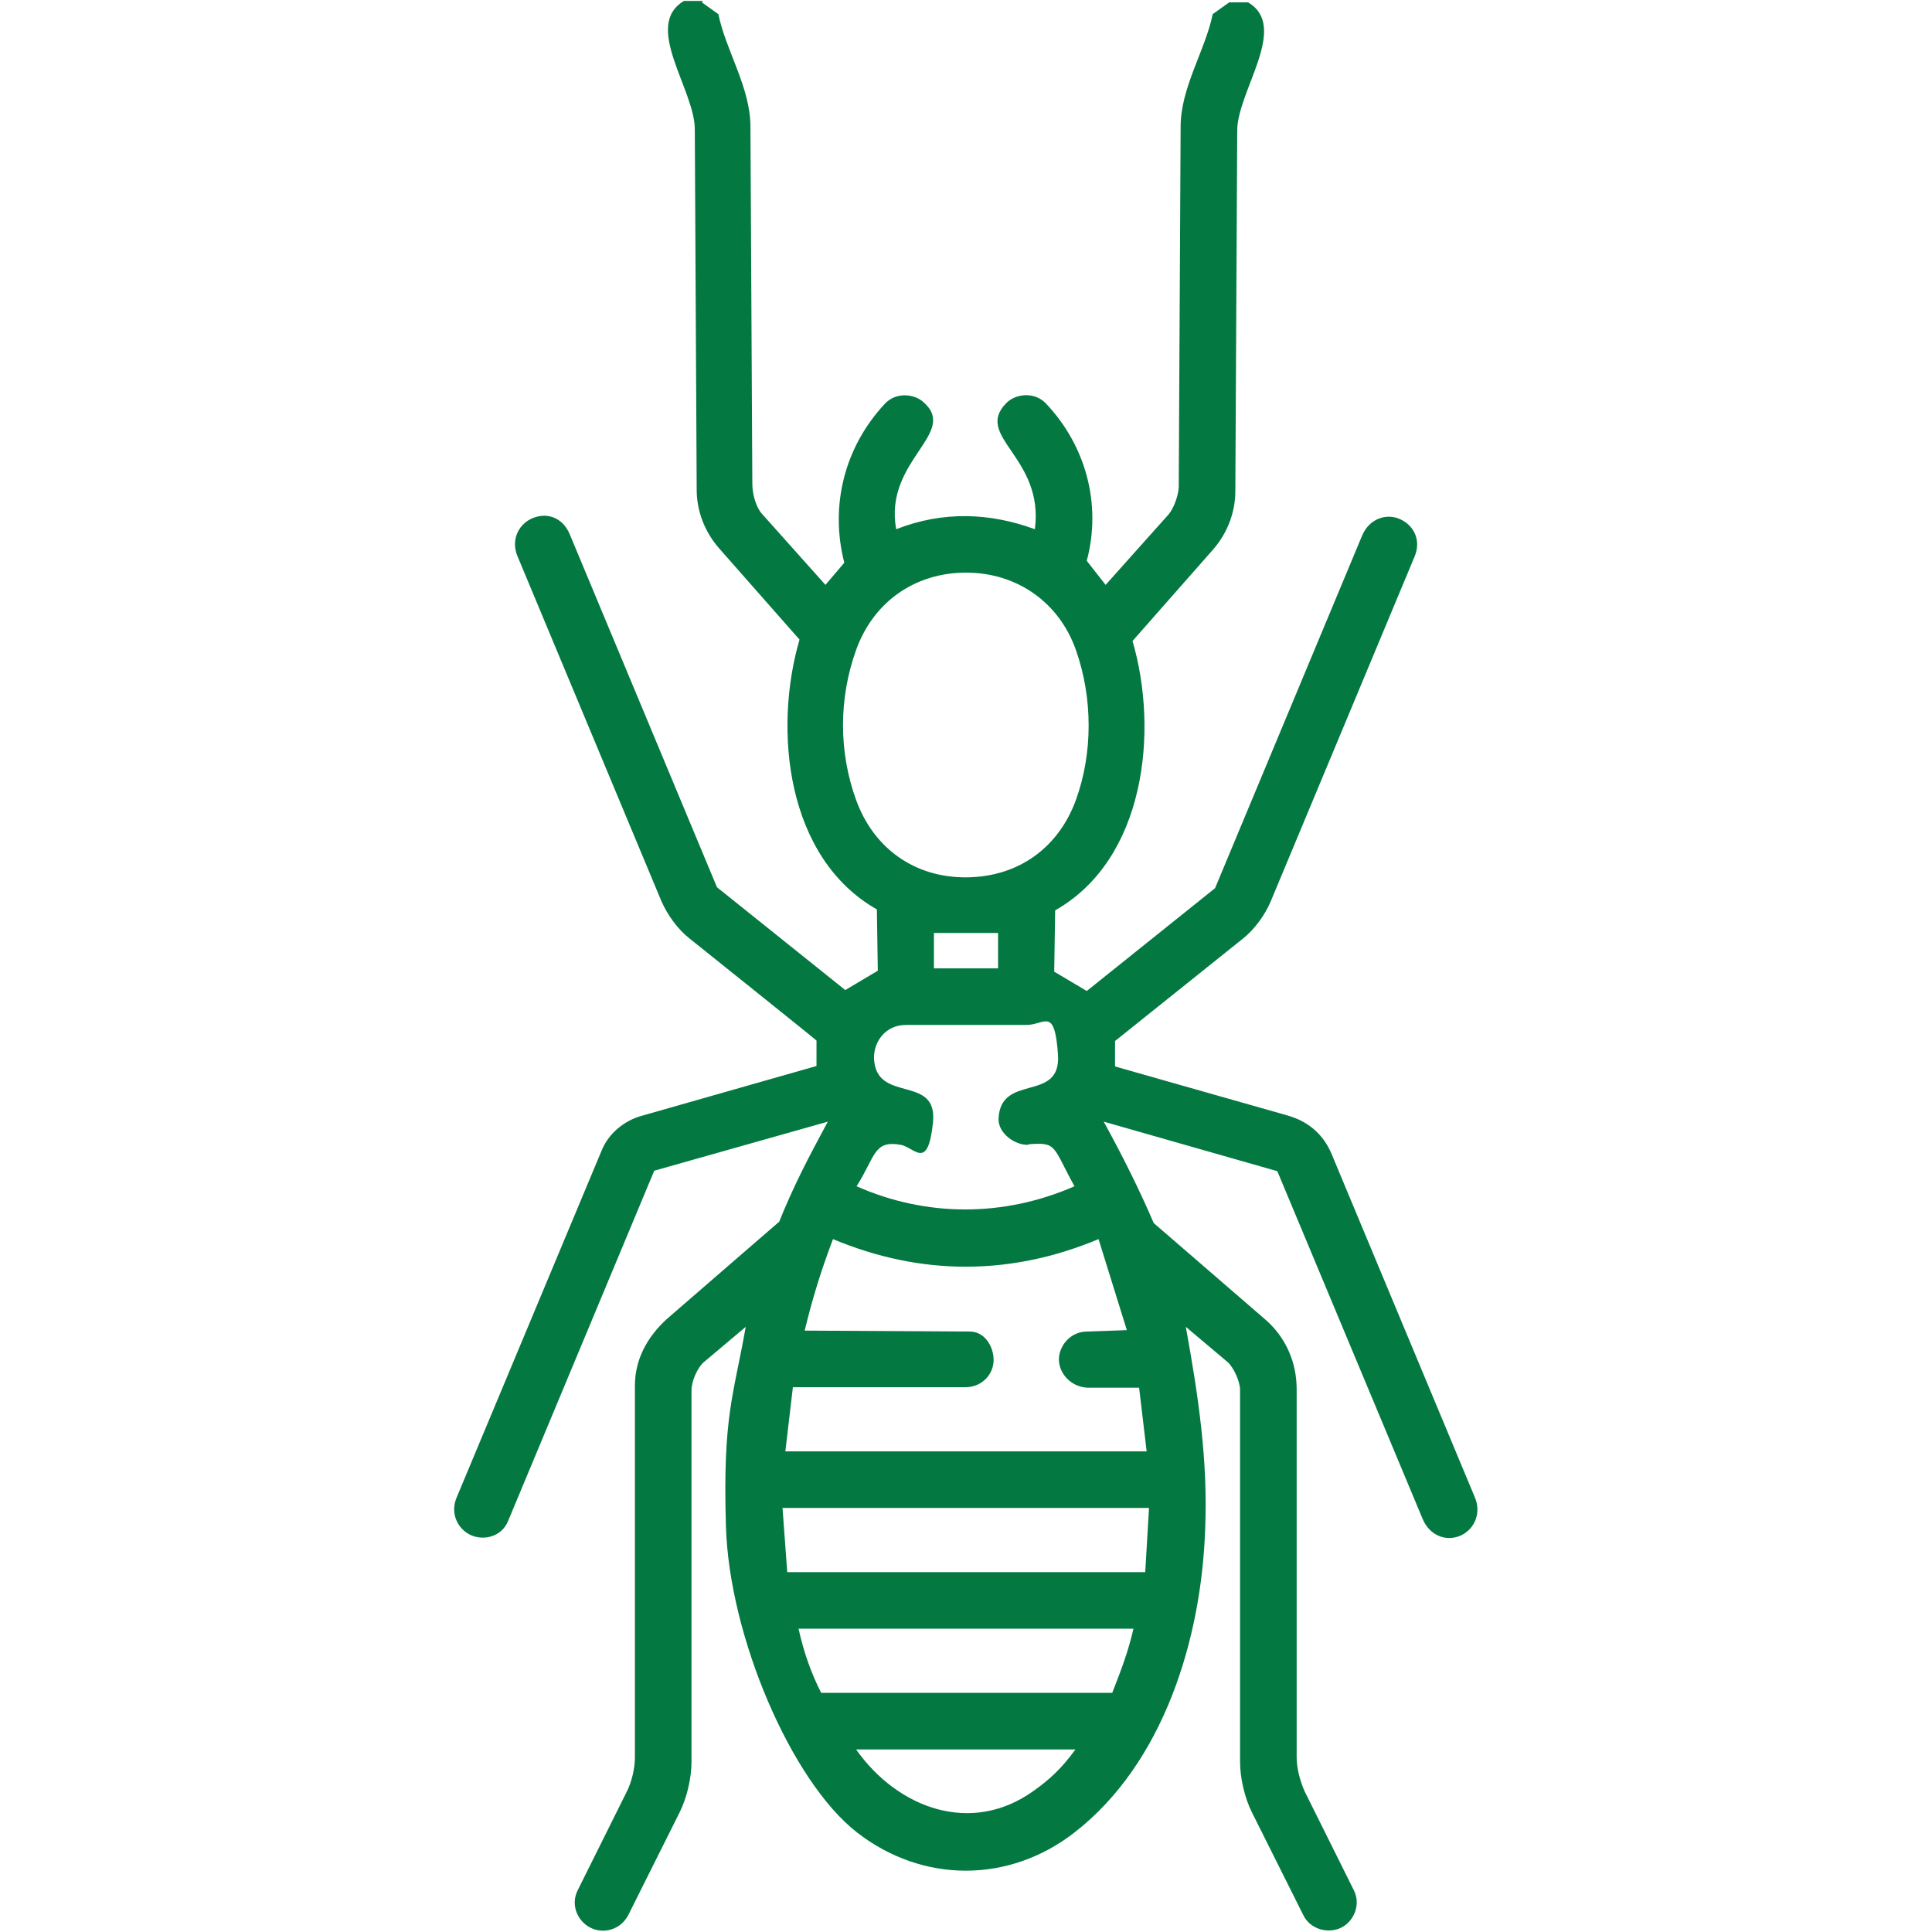 <?xml version="1.0" encoding="UTF-8"?> <svg xmlns="http://www.w3.org/2000/svg" id="Layer_1" version="1.1" viewBox="0 0 409.6 409.6"><defs><style> .st0 { fill: #047841; } </style></defs><path class="st0" d="M148.8.5l3.5,2.5c1.6,7.8,6.8,15.5,6.8,23.9l.4,75.7c0,2.2.8,5,2.1,6.4l13.4,15,4-4.7c-3.1-12,0-24.5,8.6-33.7,2.3-2.5,6.1-2.1,8-.5,8,6.7-8.3,12.4-5.6,27.1,9.9-3.9,19.9-3.5,29.4,0,2-15.3-13-19.6-6.1-26.7,1.9-2,6-2.6,8.5.1,8.4,8.9,11.8,21.3,8.6,33.3l4,5.1,13.4-15c1-1.2,2-3.8,2.1-5.7l.4-76.4c0-8.4,5.2-16.1,6.8-23.9l3.5-2.5h4c8.8,5.2-2.3,18.8-2.3,27.2l-.4,76.4c0,4.7-1.8,9.1-4.8,12.5l-17,19.3c5.6,19.1,2.7,46.3-16.4,57.1l-.2,13,6.9,4.1,27.2-21.8,31.2-74.8c1.5-3.5,5.1-4.8,8.1-3.4s4.4,4.6,3,7.9l-30.5,73.1c-1.2,2.9-3.5,6-5.9,7.9l-27.1,21.7v5.4c0,0,36.6,10.4,36.6,10.4,4.2,1.2,7.4,3.8,9.2,7.9l30.5,73.1c1.5,3.6-.4,7.1-3.4,8.2s-6.3-.3-7.7-3.7l-30.8-73.7-36.8-10.5c4.1,7.5,7.4,14.1,10.6,21.5l23.6,20.4c4.3,3.7,6.7,9,6.7,14.8v78.1c0,2.4.8,5.2,1.7,7.2l10.4,20.9c1.6,3.1,0,6.7-2.7,8s-6.5.4-8-2.7l-10.9-21.8c-1.5-3-2.5-7.2-2.5-10.7v-78.8c0-1.9-1.4-4.8-2.6-5.9l-8.9-7.5c2.7,14.9,4.7,28.4,4.1,42.9-.8,23.3-8.8,49.6-27.7,64.3-13.9,10.8-32.2,10.8-46.1,0s-27.1-41.5-27.8-64.9,1.6-27.6,4.2-42.3l-8.9,7.5c-1.3,1.1-2.6,4-2.6,5.9v78.8c0,3.5-1,7.7-2.5,10.7l-10.9,21.8c-1.6,3.1-5.2,4.1-8,2.7s-4.3-4.9-2.7-8l10.4-20.9c1-2,1.7-4.8,1.7-7.2v-78.8c0-5.7,2.7-10.4,6.7-14.1l23.9-20.7c3-7.5,6.2-13.6,10.3-21.2l-36.8,10.4-31,74.3c-1.4,3.4-5.3,4.2-8,2.9s-4.3-4.6-2.9-7.9l30.8-73.7c1.5-3.6,4.8-6.2,8.3-7.2l37.2-10.6v-5.4c.1,0-27-21.7-27-21.7-2.4-1.9-4.6-4.9-5.9-7.9l-30.5-73.1c-1.5-3.6.4-7.1,3.6-8.2s6.2.4,7.5,3.6l31.2,74.8,27.2,21.8,6.9-4.1-.2-13c-19.2-10.9-22-38-16.4-57.2l-17-19.3c-3-3.4-4.8-7.8-4.8-12.5l-.4-76.4c0-8.4-11.1-22-2.3-27.2h4ZM205.2,186c11-.2,19.3-6.5,22.9-16.4s3.6-21.6,0-31.8-12.6-16.4-23.3-16.4-19.6,6.1-23.3,16.4-3.7,21.6,0,31.8,12.4,16.6,23.7,16.4ZM211.6,205.3v-7.5s-13.6,0-13.6,0v7.5c0,0,13.6,0,13.6,0ZM218.1,242.7c-2.8.2-6.5-2.4-6.4-5.5.4-9.8,13.3-3.3,12.6-13.6s-2.8-6.3-6.7-6.3h-25.6c-4.2,0-6.8,3.5-6.7,7.1.4,9.7,13.6,3.2,12.5,13.6s-3.9,5.2-6.9,4.7c-5.7-1-5.3,2.5-9.3,8.8,14.7,6.5,31.1,6.6,46.2,0-4.7-8.5-3.6-9.4-9.8-8.9ZM243.1,307.7l-1.6-13.5h-11c-3.5-.2-5.9-3-6-5.8s2.2-6,5.8-6.1l8.6-.3-6-19.3c-18.6,7.8-37.7,7.8-56.3,0-2.5,6.6-4.4,12.7-6,19.4l35,.2c3.6,0,5.4,4,5,6.8s-2.8,5-5.9,5h-36.6s-1.6,13.6-1.6,13.6h76.6ZM242.8,333.3l.8-13.6h-77.7s1,13.6,1,13.6h75.9ZM235.8,358.9c2-5.1,3.4-8.8,4.5-13.6h-71c1.1,5,2.7,9.5,4.8,13.6h61.7ZM219.1,379.7c3.4-2.4,6-4.8,8.9-8.8h-46.5c8.9,12.6,24.5,18.2,37.6,8.8Z"></path></svg> 
